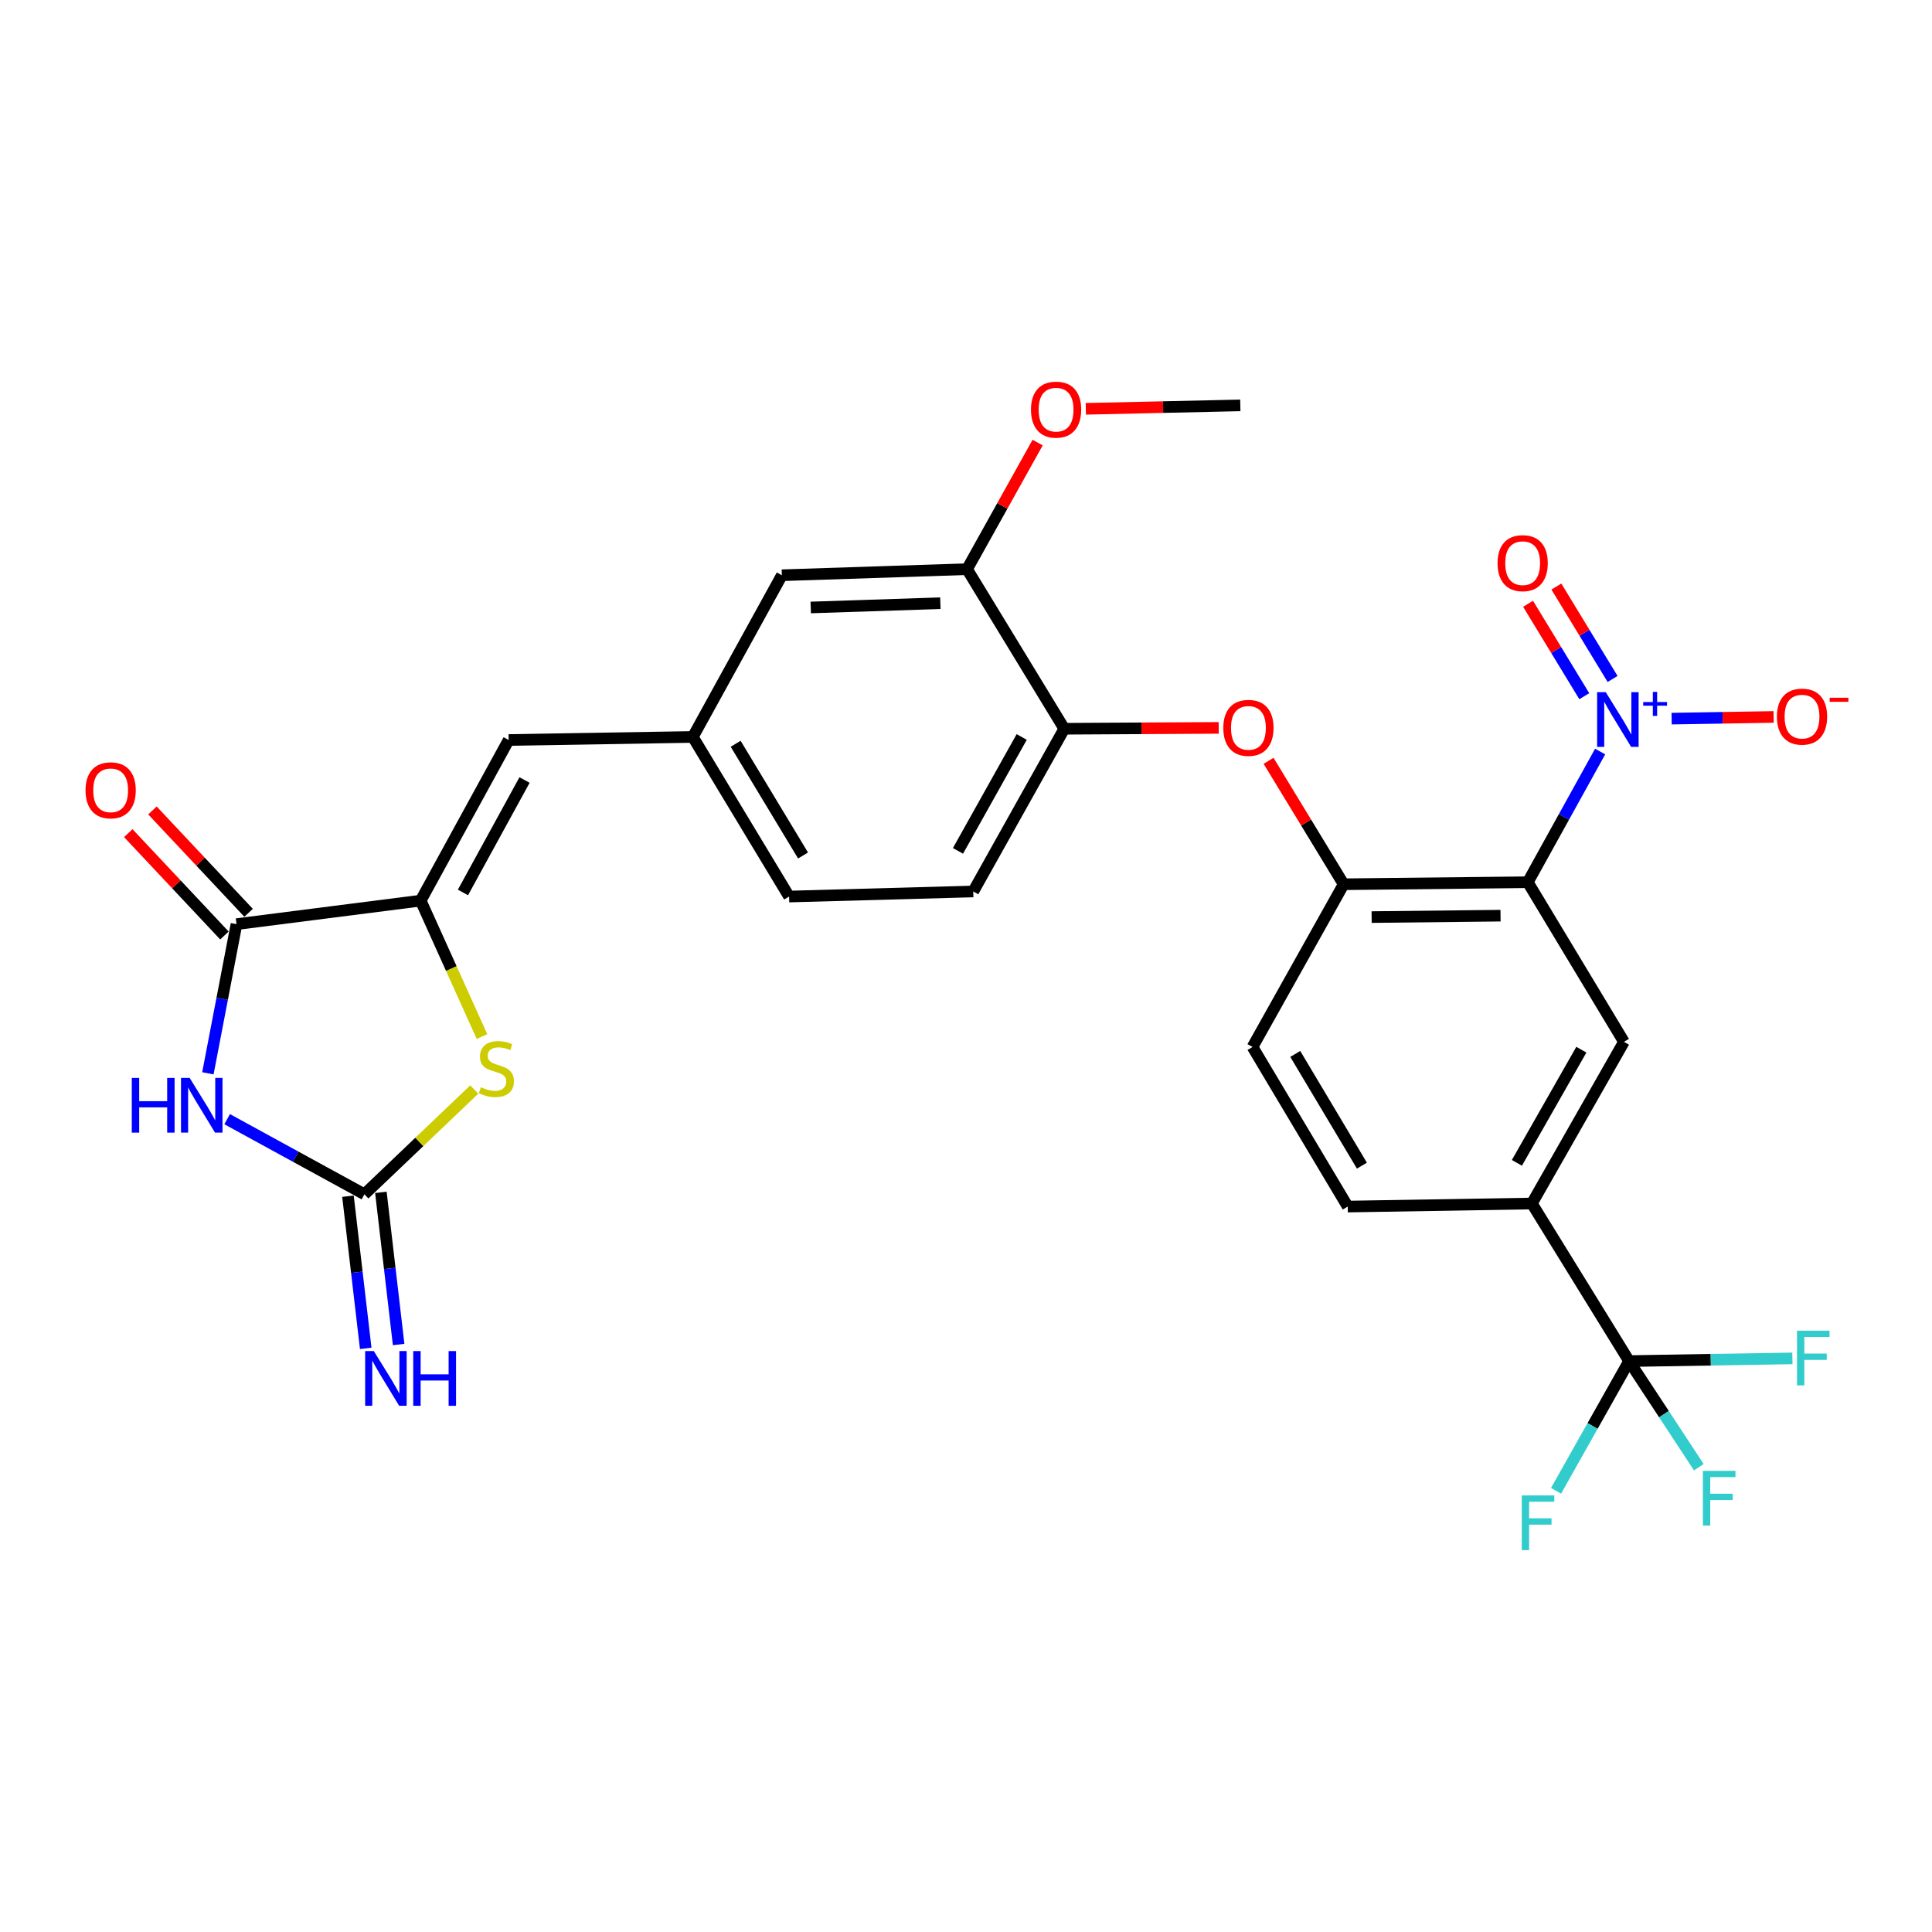 <?xml version='1.0' encoding='iso-8859-1'?>
<svg version='1.1' baseProfile='full'
              xmlns='http://www.w3.org/2000/svg'
                      xmlns:rdkit='http://www.rdkit.org/xml'
                      xmlns:xlink='http://www.w3.org/1999/xlink'
                  xml:space='preserve'
width='1000px' height='1000px' viewBox='0 0 1000 1000'>
<!-- END OF HEADER -->
<rect style='opacity:1.0;fill:#FFFFFF;stroke:none' width='1000' height='1000' x='0' y='0'> </rect>
<path class='bond-2' d='M 117.569,579.28 L 153.096,598.721' style='fill:none;fill-rule:evenodd;stroke:#0000FF;stroke-width:6px;stroke-linecap:butt;stroke-linejoin:miter;stroke-opacity:1' />
<path class='bond-2' d='M 153.096,598.721 L 188.622,618.161' style='fill:none;fill-rule:evenodd;stroke:#000000;stroke-width:6px;stroke-linecap:butt;stroke-linejoin:miter;stroke-opacity:1' />
<path class='bond-4' d='M 107.603,555.544 L 115.009,516.941' style='fill:none;fill-rule:evenodd;stroke:#0000FF;stroke-width:6px;stroke-linecap:butt;stroke-linejoin:miter;stroke-opacity:1' />
<path class='bond-4' d='M 115.009,516.941 L 122.414,478.338' style='fill:none;fill-rule:evenodd;stroke:#000000;stroke-width:6px;stroke-linecap:butt;stroke-linejoin:miter;stroke-opacity:1' />
<path class='bond-0' d='M 790.782,456.637 L 695.467,457.686' style='fill:none;fill-rule:evenodd;stroke:#000000;stroke-width:6px;stroke-linecap:butt;stroke-linejoin:miter;stroke-opacity:1' />
<path class='bond-0' d='M 776.673,473.948 L 709.953,474.682' style='fill:none;fill-rule:evenodd;stroke:#000000;stroke-width:6px;stroke-linecap:butt;stroke-linejoin:miter;stroke-opacity:1' />
<path class='bond-1' d='M 790.782,456.637 L 809.507,422.814' style='fill:none;fill-rule:evenodd;stroke:#000000;stroke-width:6px;stroke-linecap:butt;stroke-linejoin:miter;stroke-opacity:1' />
<path class='bond-1' d='M 809.507,422.814 L 828.233,388.992' style='fill:none;fill-rule:evenodd;stroke:#0000FF;stroke-width:6px;stroke-linecap:butt;stroke-linejoin:miter;stroke-opacity:1' />
<path class='bond-8' d='M 790.782,456.637 L 840.56,539.258' style='fill:none;fill-rule:evenodd;stroke:#000000;stroke-width:6px;stroke-linecap:butt;stroke-linejoin:miter;stroke-opacity:1' />
<path class='bond-15' d='M 865.233,371.963 L 891.633,371.525' style='fill:none;fill-rule:evenodd;stroke:#0000FF;stroke-width:6px;stroke-linecap:butt;stroke-linejoin:miter;stroke-opacity:1' />
<path class='bond-15' d='M 891.633,371.525 L 918.033,371.087' style='fill:none;fill-rule:evenodd;stroke:#FF0000;stroke-width:6px;stroke-linecap:butt;stroke-linejoin:miter;stroke-opacity:1' />
<path class='bond-16' d='M 834.678,351.437 L 820.127,327.516' style='fill:none;fill-rule:evenodd;stroke:#0000FF;stroke-width:6px;stroke-linecap:butt;stroke-linejoin:miter;stroke-opacity:1' />
<path class='bond-16' d='M 820.127,327.516 L 805.577,303.595' style='fill:none;fill-rule:evenodd;stroke:#FF0000;stroke-width:6px;stroke-linecap:butt;stroke-linejoin:miter;stroke-opacity:1' />
<path class='bond-16' d='M 820.022,360.352 L 805.471,336.431' style='fill:none;fill-rule:evenodd;stroke:#0000FF;stroke-width:6px;stroke-linecap:butt;stroke-linejoin:miter;stroke-opacity:1' />
<path class='bond-16' d='M 805.471,336.431 L 790.92,312.511' style='fill:none;fill-rule:evenodd;stroke:#FF0000;stroke-width:6px;stroke-linecap:butt;stroke-linejoin:miter;stroke-opacity:1' />
<path class='bond-5' d='M 188.622,618.161 L 217.051,591.046' style='fill:none;fill-rule:evenodd;stroke:#000000;stroke-width:6px;stroke-linecap:butt;stroke-linejoin:miter;stroke-opacity:1' />
<path class='bond-5' d='M 217.051,591.046 L 245.479,563.931' style='fill:none;fill-rule:evenodd;stroke:#CCCC00;stroke-width:6px;stroke-linecap:butt;stroke-linejoin:miter;stroke-opacity:1' />
<path class='bond-14' d='M 180.103,619.155 L 184.698,658.533' style='fill:none;fill-rule:evenodd;stroke:#000000;stroke-width:6px;stroke-linecap:butt;stroke-linejoin:miter;stroke-opacity:1' />
<path class='bond-14' d='M 184.698,658.533 L 189.293,697.911' style='fill:none;fill-rule:evenodd;stroke:#0000FF;stroke-width:6px;stroke-linecap:butt;stroke-linejoin:miter;stroke-opacity:1' />
<path class='bond-14' d='M 197.142,617.167 L 201.737,656.545' style='fill:none;fill-rule:evenodd;stroke:#000000;stroke-width:6px;stroke-linecap:butt;stroke-linejoin:miter;stroke-opacity:1' />
<path class='bond-14' d='M 201.737,656.545 L 206.332,695.923' style='fill:none;fill-rule:evenodd;stroke:#0000FF;stroke-width:6px;stroke-linecap:butt;stroke-linejoin:miter;stroke-opacity:1' />
<path class='bond-3' d='M 217.748,466.168 L 122.414,478.338' style='fill:none;fill-rule:evenodd;stroke:#000000;stroke-width:6px;stroke-linecap:butt;stroke-linejoin:miter;stroke-opacity:1' />
<path class='bond-9' d='M 217.748,466.168 L 263.285,383.023' style='fill:none;fill-rule:evenodd;stroke:#000000;stroke-width:6px;stroke-linecap:butt;stroke-linejoin:miter;stroke-opacity:1' />
<path class='bond-9' d='M 239.624,461.937 L 271.5,403.735' style='fill:none;fill-rule:evenodd;stroke:#000000;stroke-width:6px;stroke-linecap:butt;stroke-linejoin:miter;stroke-opacity:1' />
<path class='bond-29' d='M 217.748,466.168 L 233.612,501.343' style='fill:none;fill-rule:evenodd;stroke:#000000;stroke-width:6px;stroke-linecap:butt;stroke-linejoin:miter;stroke-opacity:1' />
<path class='bond-29' d='M 233.612,501.343 L 249.476,536.518' style='fill:none;fill-rule:evenodd;stroke:#CCCC00;stroke-width:6px;stroke-linecap:butt;stroke-linejoin:miter;stroke-opacity:1' />
<path class='bond-18' d='M 128.666,472.466 L 103.784,445.976' style='fill:none;fill-rule:evenodd;stroke:#000000;stroke-width:6px;stroke-linecap:butt;stroke-linejoin:miter;stroke-opacity:1' />
<path class='bond-18' d='M 103.784,445.976 L 78.903,419.485' style='fill:none;fill-rule:evenodd;stroke:#FF0000;stroke-width:6px;stroke-linecap:butt;stroke-linejoin:miter;stroke-opacity:1' />
<path class='bond-18' d='M 116.161,484.211 L 91.28,457.72' style='fill:none;fill-rule:evenodd;stroke:#000000;stroke-width:6px;stroke-linecap:butt;stroke-linejoin:miter;stroke-opacity:1' />
<path class='bond-18' d='M 91.28,457.72 L 66.399,431.23' style='fill:none;fill-rule:evenodd;stroke:#FF0000;stroke-width:6px;stroke-linecap:butt;stroke-linejoin:miter;stroke-opacity:1' />
<path class='bond-6' d='M 843.219,704.498 L 792.897,622.936' style='fill:none;fill-rule:evenodd;stroke:#000000;stroke-width:6px;stroke-linecap:butt;stroke-linejoin:miter;stroke-opacity:1' />
<path class='bond-23' d='M 843.219,704.498 L 824.317,738.066' style='fill:none;fill-rule:evenodd;stroke:#000000;stroke-width:6px;stroke-linecap:butt;stroke-linejoin:miter;stroke-opacity:1' />
<path class='bond-23' d='M 824.317,738.066 L 805.416,771.634' style='fill:none;fill-rule:evenodd;stroke:#33CCCC;stroke-width:6px;stroke-linecap:butt;stroke-linejoin:miter;stroke-opacity:1' />
<path class='bond-24' d='M 843.219,704.498 L 885.479,703.801' style='fill:none;fill-rule:evenodd;stroke:#000000;stroke-width:6px;stroke-linecap:butt;stroke-linejoin:miter;stroke-opacity:1' />
<path class='bond-24' d='M 885.479,703.801 L 927.74,703.104' style='fill:none;fill-rule:evenodd;stroke:#33CCCC;stroke-width:6px;stroke-linecap:butt;stroke-linejoin:miter;stroke-opacity:1' />
<path class='bond-25' d='M 843.219,704.498 L 861.259,731.961' style='fill:none;fill-rule:evenodd;stroke:#000000;stroke-width:6px;stroke-linecap:butt;stroke-linejoin:miter;stroke-opacity:1' />
<path class='bond-25' d='M 861.259,731.961 L 879.299,759.423' style='fill:none;fill-rule:evenodd;stroke:#33CCCC;stroke-width:6px;stroke-linecap:butt;stroke-linejoin:miter;stroke-opacity:1' />
<path class='bond-7' d='M 695.467,457.686 L 676.036,425.741' style='fill:none;fill-rule:evenodd;stroke:#000000;stroke-width:6px;stroke-linecap:butt;stroke-linejoin:miter;stroke-opacity:1' />
<path class='bond-7' d='M 676.036,425.741 L 656.604,393.797' style='fill:none;fill-rule:evenodd;stroke:#FF0000;stroke-width:6px;stroke-linecap:butt;stroke-linejoin:miter;stroke-opacity:1' />
<path class='bond-20' d='M 695.467,457.686 L 648.3,541.907' style='fill:none;fill-rule:evenodd;stroke:#000000;stroke-width:6px;stroke-linecap:butt;stroke-linejoin:miter;stroke-opacity:1' />
<path class='bond-31' d='M 840.56,539.258 L 792.897,622.936' style='fill:none;fill-rule:evenodd;stroke:#000000;stroke-width:6px;stroke-linecap:butt;stroke-linejoin:miter;stroke-opacity:1' />
<path class='bond-31' d='M 818.504,543.319 L 785.14,601.894' style='fill:none;fill-rule:evenodd;stroke:#000000;stroke-width:6px;stroke-linecap:butt;stroke-linejoin:miter;stroke-opacity:1' />
<path class='bond-17' d='M 263.285,383.023 L 358.609,381.441' style='fill:none;fill-rule:evenodd;stroke:#000000;stroke-width:6px;stroke-linecap:butt;stroke-linejoin:miter;stroke-opacity:1' />
<path class='bond-10' d='M 792.897,622.936 L 697.582,624.518' style='fill:none;fill-rule:evenodd;stroke:#000000;stroke-width:6px;stroke-linecap:butt;stroke-linejoin:miter;stroke-opacity:1' />
<path class='bond-11' d='M 630.801,376.753 L 590.835,376.976' style='fill:none;fill-rule:evenodd;stroke:#FF0000;stroke-width:6px;stroke-linecap:butt;stroke-linejoin:miter;stroke-opacity:1' />
<path class='bond-11' d='M 590.835,376.976 L 550.869,377.2' style='fill:none;fill-rule:evenodd;stroke:#000000;stroke-width:6px;stroke-linecap:butt;stroke-linejoin:miter;stroke-opacity:1' />
<path class='bond-12' d='M 550.869,377.2 L 503.75,461.422' style='fill:none;fill-rule:evenodd;stroke:#000000;stroke-width:6px;stroke-linecap:butt;stroke-linejoin:miter;stroke-opacity:1' />
<path class='bond-12' d='M 528.83,381.457 L 495.847,440.412' style='fill:none;fill-rule:evenodd;stroke:#000000;stroke-width:6px;stroke-linecap:butt;stroke-linejoin:miter;stroke-opacity:1' />
<path class='bond-30' d='M 550.869,377.2 L 500.548,294.599' style='fill:none;fill-rule:evenodd;stroke:#000000;stroke-width:6px;stroke-linecap:butt;stroke-linejoin:miter;stroke-opacity:1' />
<path class='bond-13' d='M 500.548,294.599 L 404.689,297.753' style='fill:none;fill-rule:evenodd;stroke:#000000;stroke-width:6px;stroke-linecap:butt;stroke-linejoin:miter;stroke-opacity:1' />
<path class='bond-13' d='M 486.733,312.218 L 419.632,314.426' style='fill:none;fill-rule:evenodd;stroke:#000000;stroke-width:6px;stroke-linecap:butt;stroke-linejoin:miter;stroke-opacity:1' />
<path class='bond-27' d='M 500.548,294.599 L 518.814,261.837' style='fill:none;fill-rule:evenodd;stroke:#000000;stroke-width:6px;stroke-linecap:butt;stroke-linejoin:miter;stroke-opacity:1' />
<path class='bond-27' d='M 518.814,261.837 L 537.08,229.076' style='fill:none;fill-rule:evenodd;stroke:#FF0000;stroke-width:6px;stroke-linecap:butt;stroke-linejoin:miter;stroke-opacity:1' />
<path class='bond-19' d='M 358.609,381.441 L 404.689,297.753' style='fill:none;fill-rule:evenodd;stroke:#000000;stroke-width:6px;stroke-linecap:butt;stroke-linejoin:miter;stroke-opacity:1' />
<path class='bond-26' d='M 358.609,381.441 L 408.435,464.052' style='fill:none;fill-rule:evenodd;stroke:#000000;stroke-width:6px;stroke-linecap:butt;stroke-linejoin:miter;stroke-opacity:1' />
<path class='bond-26' d='M 380.773,384.973 L 415.651,442.8' style='fill:none;fill-rule:evenodd;stroke:#000000;stroke-width:6px;stroke-linecap:butt;stroke-linejoin:miter;stroke-opacity:1' />
<path class='bond-21' d='M 648.3,541.907 L 697.582,624.518' style='fill:none;fill-rule:evenodd;stroke:#000000;stroke-width:6px;stroke-linecap:butt;stroke-linejoin:miter;stroke-opacity:1' />
<path class='bond-21' d='M 670.425,545.51 L 704.923,603.337' style='fill:none;fill-rule:evenodd;stroke:#000000;stroke-width:6px;stroke-linecap:butt;stroke-linejoin:miter;stroke-opacity:1' />
<path class='bond-22' d='M 503.75,461.422 L 408.435,464.052' style='fill:none;fill-rule:evenodd;stroke:#000000;stroke-width:6px;stroke-linecap:butt;stroke-linejoin:miter;stroke-opacity:1' />
<path class='bond-28' d='M 562.012,211.607 L 601.997,210.716' style='fill:none;fill-rule:evenodd;stroke:#FF0000;stroke-width:6px;stroke-linecap:butt;stroke-linejoin:miter;stroke-opacity:1' />
<path class='bond-28' d='M 601.997,210.716 L 641.981,209.825' style='fill:none;fill-rule:evenodd;stroke:#000000;stroke-width:6px;stroke-linecap:butt;stroke-linejoin:miter;stroke-opacity:1' />
<path  class='atom-0' d='M 68.209 557.93
L 72.049 557.93
L 72.049 569.97
L 86.529 569.97
L 86.529 557.93
L 90.369 557.93
L 90.369 586.25
L 86.529 586.25
L 86.529 573.17
L 72.049 573.17
L 72.049 586.25
L 68.209 586.25
L 68.209 557.93
' fill='#0000FF'/>
<path  class='atom-0' d='M 98.169 557.93
L 107.449 572.93
Q 108.369 574.41, 109.849 577.09
Q 111.329 579.77, 111.409 579.93
L 111.409 557.93
L 115.169 557.93
L 115.169 586.25
L 111.289 586.25
L 101.329 569.85
Q 100.169 567.93, 98.929 565.73
Q 97.729 563.53, 97.369 562.85
L 97.369 586.25
L 93.689 586.25
L 93.689 557.93
L 98.169 557.93
' fill='#0000FF'/>
<path  class='atom-2' d='M 831.145 358.265
L 840.425 373.265
Q 841.345 374.745, 842.825 377.425
Q 844.305 380.105, 844.385 380.265
L 844.385 358.265
L 848.145 358.265
L 848.145 386.585
L 844.265 386.585
L 834.305 370.185
Q 833.145 368.265, 831.905 366.065
Q 830.705 363.865, 830.345 363.185
L 830.345 386.585
L 826.665 386.585
L 826.665 358.265
L 831.145 358.265
' fill='#0000FF'/>
<path  class='atom-2' d='M 850.521 363.37
L 855.511 363.37
L 855.511 358.116
L 857.728 358.116
L 857.728 363.37
L 862.85 363.37
L 862.85 365.271
L 857.728 365.271
L 857.728 370.551
L 855.511 370.551
L 855.511 365.271
L 850.521 365.271
L 850.521 363.37
' fill='#0000FF'/>
<path  class='atom-6' d='M 248.918 562.74
Q 249.238 562.86, 250.558 563.42
Q 251.878 563.98, 253.318 564.34
Q 254.798 564.66, 256.238 564.66
Q 258.918 564.66, 260.478 563.38
Q 262.038 562.06, 262.038 559.78
Q 262.038 558.22, 261.238 557.26
Q 260.478 556.3, 259.278 555.78
Q 258.078 555.26, 256.078 554.66
Q 253.558 553.9, 252.038 553.18
Q 250.558 552.46, 249.478 550.94
Q 248.438 549.42, 248.438 546.86
Q 248.438 543.3, 250.838 541.1
Q 253.278 538.9, 258.078 538.9
Q 261.358 538.9, 265.078 540.46
L 264.158 543.54
Q 260.758 542.14, 258.198 542.14
Q 255.438 542.14, 253.918 543.3
Q 252.398 544.42, 252.438 546.38
Q 252.438 547.9, 253.198 548.82
Q 253.998 549.74, 255.118 550.26
Q 256.278 550.78, 258.198 551.38
Q 260.758 552.18, 262.278 552.98
Q 263.798 553.78, 264.878 555.42
Q 265.998 557.02, 265.998 559.78
Q 265.998 563.7, 263.358 565.82
Q 260.758 567.9, 256.398 567.9
Q 253.878 567.9, 251.958 567.34
Q 250.078 566.82, 247.838 565.9
L 248.918 562.74
' fill='#CCCC00'/>
<path  class='atom-12' d='M 633.184 376.746
Q 633.184 369.946, 636.544 366.146
Q 639.904 362.346, 646.184 362.346
Q 652.464 362.346, 655.824 366.146
Q 659.184 369.946, 659.184 376.746
Q 659.184 383.626, 655.784 387.546
Q 652.384 391.426, 646.184 391.426
Q 639.944 391.426, 636.544 387.546
Q 633.184 383.666, 633.184 376.746
M 646.184 388.226
Q 650.504 388.226, 652.824 385.346
Q 655.184 382.426, 655.184 376.746
Q 655.184 371.186, 652.824 368.386
Q 650.504 365.546, 646.184 365.546
Q 641.864 365.546, 639.504 368.346
Q 637.184 371.146, 637.184 376.746
Q 637.184 382.466, 639.504 385.346
Q 641.864 388.226, 646.184 388.226
' fill='#FF0000'/>
<path  class='atom-15' d='M 193.484 699.316
L 202.764 714.316
Q 203.684 715.796, 205.164 718.476
Q 206.644 721.156, 206.724 721.316
L 206.724 699.316
L 210.484 699.316
L 210.484 727.636
L 206.604 727.636
L 196.644 711.236
Q 195.484 709.316, 194.244 707.116
Q 193.044 704.916, 192.684 704.236
L 192.684 727.636
L 189.004 727.636
L 189.004 699.316
L 193.484 699.316
' fill='#0000FF'/>
<path  class='atom-15' d='M 213.884 699.316
L 217.724 699.316
L 217.724 711.356
L 232.204 711.356
L 232.204 699.316
L 236.044 699.316
L 236.044 727.636
L 232.204 727.636
L 232.204 714.556
L 217.724 714.556
L 217.724 727.636
L 213.884 727.636
L 213.884 699.316
' fill='#0000FF'/>
<path  class='atom-16' d='M 919.72 370.923
Q 919.72 364.123, 923.08 360.323
Q 926.44 356.523, 932.72 356.523
Q 939 356.523, 942.36 360.323
Q 945.72 364.123, 945.72 370.923
Q 945.72 377.803, 942.32 381.723
Q 938.92 385.603, 932.72 385.603
Q 926.48 385.603, 923.08 381.723
Q 919.72 377.843, 919.72 370.923
M 932.72 382.403
Q 937.04 382.403, 939.36 379.523
Q 941.72 376.603, 941.72 370.923
Q 941.72 365.363, 939.36 362.563
Q 937.04 359.723, 932.72 359.723
Q 928.4 359.723, 926.04 362.523
Q 923.72 365.323, 923.72 370.923
Q 923.72 376.643, 926.04 379.523
Q 928.4 382.403, 932.72 382.403
' fill='#FF0000'/>
<path  class='atom-16' d='M 947.04 361.146
L 956.729 361.146
L 956.729 363.258
L 947.04 363.258
L 947.04 361.146
' fill='#FF0000'/>
<path  class='atom-17' d='M 775.123 291.486
Q 775.123 284.686, 778.483 280.886
Q 781.843 277.086, 788.123 277.086
Q 794.403 277.086, 797.763 280.886
Q 801.123 284.686, 801.123 291.486
Q 801.123 298.366, 797.723 302.286
Q 794.323 306.166, 788.123 306.166
Q 781.883 306.166, 778.483 302.286
Q 775.123 298.406, 775.123 291.486
M 788.123 302.966
Q 792.443 302.966, 794.763 300.086
Q 797.123 297.166, 797.123 291.486
Q 797.123 285.926, 794.763 283.126
Q 792.443 280.286, 788.123 280.286
Q 783.803 280.286, 781.443 283.086
Q 779.123 285.886, 779.123 291.486
Q 779.123 297.206, 781.443 300.086
Q 783.803 302.966, 788.123 302.966
' fill='#FF0000'/>
<path  class='atom-19' d='M 44.272 409.064
Q 44.272 402.264, 47.632 398.464
Q 50.992 394.664, 57.272 394.664
Q 63.552 394.664, 66.912 398.464
Q 70.272 402.264, 70.272 409.064
Q 70.272 415.944, 66.872 419.864
Q 63.472 423.744, 57.272 423.744
Q 51.032 423.744, 47.632 419.864
Q 44.272 415.984, 44.272 409.064
M 57.272 420.544
Q 61.592 420.544, 63.912 417.664
Q 66.272 414.744, 66.272 409.064
Q 66.272 403.504, 63.912 400.704
Q 61.592 397.864, 57.272 397.864
Q 52.952 397.864, 50.592 400.664
Q 48.272 403.464, 48.272 409.064
Q 48.272 414.784, 50.592 417.664
Q 52.952 420.544, 57.272 420.544
' fill='#FF0000'/>
<path  class='atom-24' d='M 787.67 774.036
L 804.51 774.036
L 804.51 777.276
L 791.47 777.276
L 791.47 785.876
L 803.07 785.876
L 803.07 789.156
L 791.47 789.156
L 791.47 802.356
L 787.67 802.356
L 787.67 774.036
' fill='#33CCCC'/>
<path  class='atom-25' d='M 930.123 688.766
L 946.963 688.766
L 946.963 692.006
L 933.923 692.006
L 933.923 700.606
L 945.523 700.606
L 945.523 703.886
L 933.923 703.886
L 933.923 717.086
L 930.123 717.086
L 930.123 688.766
' fill='#33CCCC'/>
<path  class='atom-26' d='M 881.422 761.312
L 898.262 761.312
L 898.262 764.552
L 885.222 764.552
L 885.222 773.152
L 896.822 773.152
L 896.822 776.432
L 885.222 776.432
L 885.222 789.632
L 881.422 789.632
L 881.422 761.312
' fill='#33CCCC'/>
<path  class='atom-28' d='M 533.628 212.03
Q 533.628 205.23, 536.988 201.43
Q 540.348 197.63, 546.628 197.63
Q 552.908 197.63, 556.268 201.43
Q 559.628 205.23, 559.628 212.03
Q 559.628 218.91, 556.228 222.83
Q 552.828 226.71, 546.628 226.71
Q 540.388 226.71, 536.988 222.83
Q 533.628 218.95, 533.628 212.03
M 546.628 223.51
Q 550.948 223.51, 553.268 220.63
Q 555.628 217.71, 555.628 212.03
Q 555.628 206.47, 553.268 203.67
Q 550.948 200.83, 546.628 200.83
Q 542.308 200.83, 539.948 203.63
Q 537.628 206.43, 537.628 212.03
Q 537.628 217.75, 539.948 220.63
Q 542.308 223.51, 546.628 223.51
' fill='#FF0000'/>
</svg>
